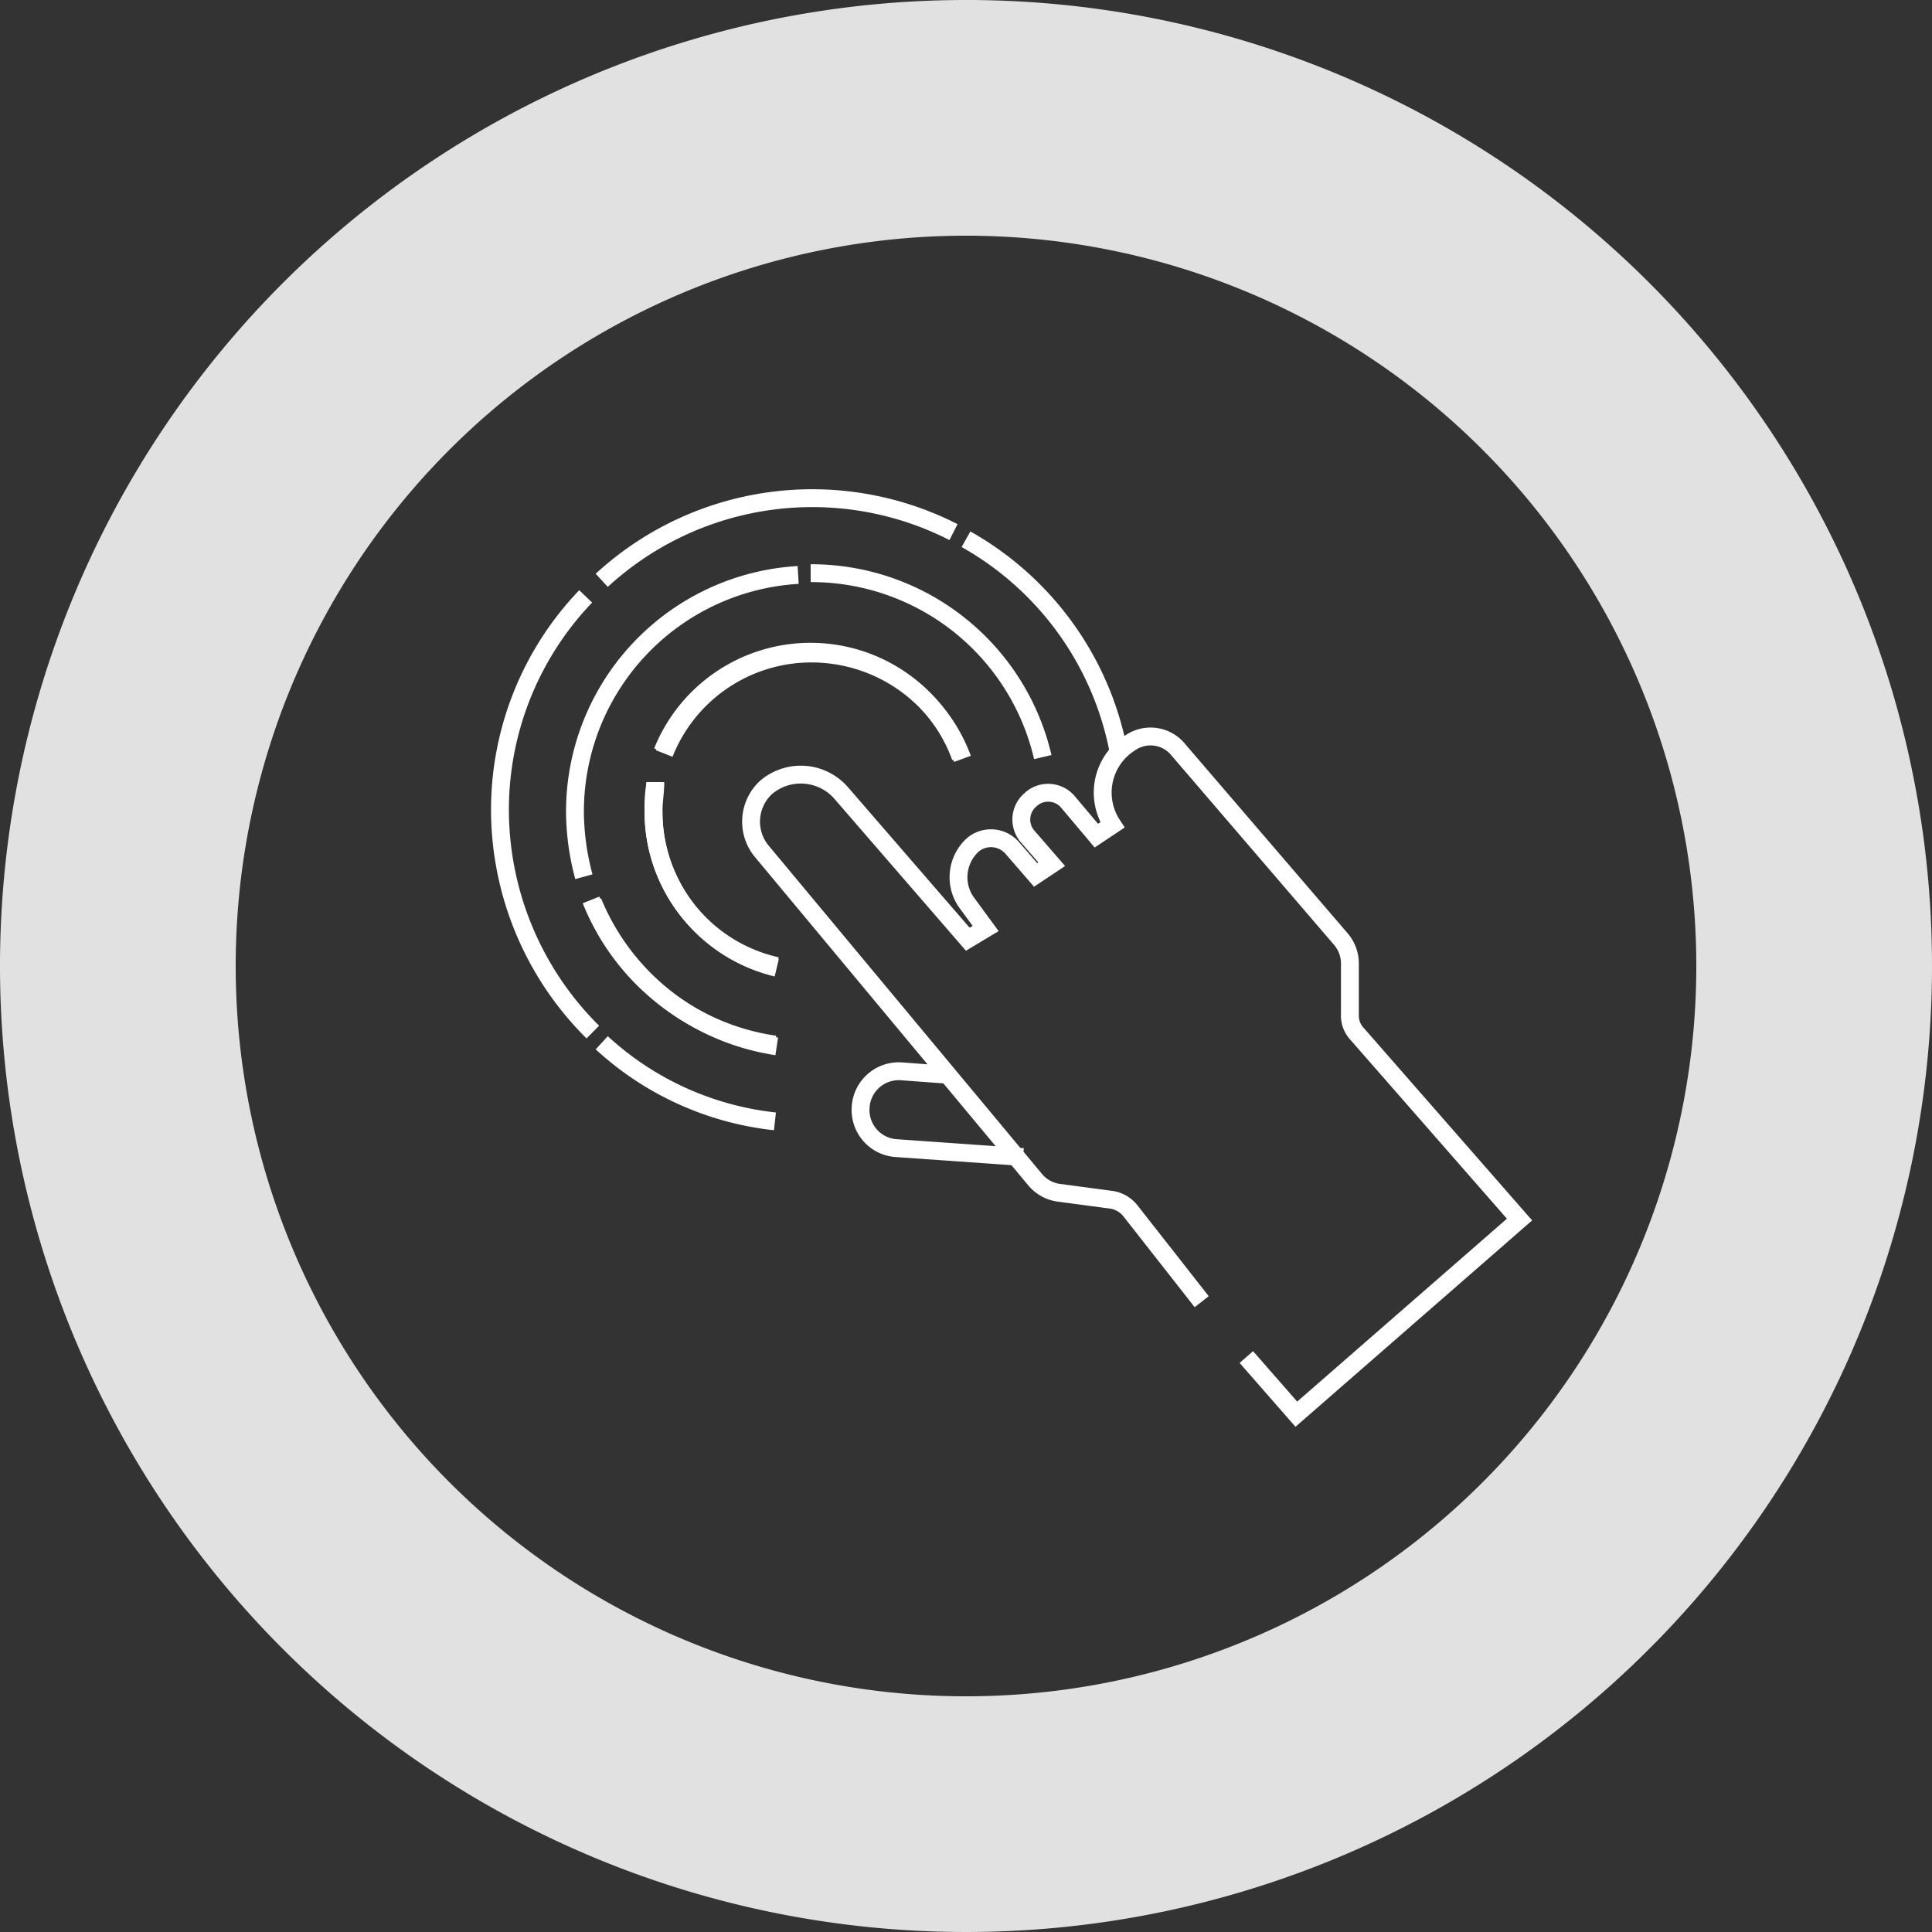<?xml version="1.0" encoding="UTF-8"?> <svg xmlns="http://www.w3.org/2000/svg" viewBox="0 0 108.2 108.2"><rect x="0" y="0" width="108.2" height="108.2" fill="#333333" stroke="none"/><title>icon2</title><g id="Layer_2" data-name="Layer 2"><g id="Layer_1-2" data-name="Layer 1"><path d="M54.1,0a54.1,54.1,0,1,0,54.1,54.1A54.07,54.07,0,0,0,54.1,0Zm0,95A40.9,40.9,0,1,1,95,54.1,40.89,40.89,0,0,1,54.1,95Z" style="fill:#e1e1e1"></path><path d="M43.5,58.6a13.29,13.29,0,0,1-10.3-8.1" style="fill:none;stroke:#fff;stroke-miterlimit:10"></path><path d="M33.7,58.4a17,17,0,0,0,9.7,4.4" style="fill:none;stroke:#fff;stroke-miterlimit:10"></path><path d="M32.8,33.4a17.28,17.28,0,0,0-4.8,12,17.55,17.55,0,0,0,5.2,12.4" style="fill:none;stroke:#fff;stroke-miterlimit:10"></path><path d="M53.4,29.8a17.41,17.41,0,0,0-19.7,2.7" style="fill:none;stroke:#fff;stroke-miterlimit:10"></path><path d="M62.7,42.4a17.35,17.35,0,0,0-8.6-12.2" style="fill:none;stroke:#fff;stroke-miterlimit:10"></path><path d="M37.2,42.2a8.86,8.86,0,0,1,8.3-5.6,9,9,0,0,1,8.4,5.9" style="fill:none;stroke:#fff;stroke-miterlimit:10"></path><path d="M43.5,54.1a8.82,8.82,0,0,1-6.9-8.7c0-.5.1-1,.1-1.6" style="fill:none;stroke:#fff;stroke-miterlimit:10"></path><path d="M33.1,50.4a13.1,13.1,0,0,0,10.3,8.1" style="fill:none;stroke:#fff;stroke-miterlimit:10"></path><path d="M44.7,32.2A13.28,13.28,0,0,0,32.2,45.5a14.22,14.22,0,0,0,.5,3.6" style="fill:none;stroke:#fff;stroke-miterlimit:10"></path><path d="M58.4,42.4a13.31,13.31,0,0,0-13-10.3h0" style="fill:none;stroke:#fff;stroke-miterlimit:10"></path><path d="M36.7,43.9a8.08,8.08,0,0,0-.1,1.6,9,9,0,0,0,6.9,8.7" style="fill:none;stroke:#fff;stroke-miterlimit:10"></path><path d="M53.8,42.4a8.94,8.94,0,0,0-16.7-.3" style="fill:none;stroke:#fff;stroke-miterlimit:10"></path><path d="M69.8,76l2.8,3.2L85.1,68.3,76,57.9a1.5,1.5,0,0,1-.4-1.1V53.9a2.11,2.11,0,0,0-.5-1.3L66,42a2,2,0,0,0-2.7-.4h0a3.29,3.29,0,0,0-1,4.6h0l-.9.6-1.6-1.9a1.45,1.45,0,0,0-2.1-.1h0a1.45,1.45,0,0,0-.1,2.1l1.3,1.5L58,49l-1.3-1.5a1.58,1.58,0,0,0-2.2-.2h0a2.45,2.45,0,0,0-.4,3.2L55.2,52l-1,.6-7.1-8.2a3,3,0,0,0-4.2-.3h0a2.61,2.61,0,0,0-.3,3.5L58,66.1a2.09,2.09,0,0,0,1.3.7l3,.4a1.7,1.7,0,0,1,1,.6l4,5.1" style="fill:none;stroke:#fff;stroke-miterlimit:10"></path><path d="M57.3,64.8l-7.1-.5a2.14,2.14,0,0,1-2-2.3h0a2.14,2.14,0,0,1,2.3-2l2.7.2" style="fill:none;stroke:#fff;stroke-miterlimit:10"></path></g></g></svg> 